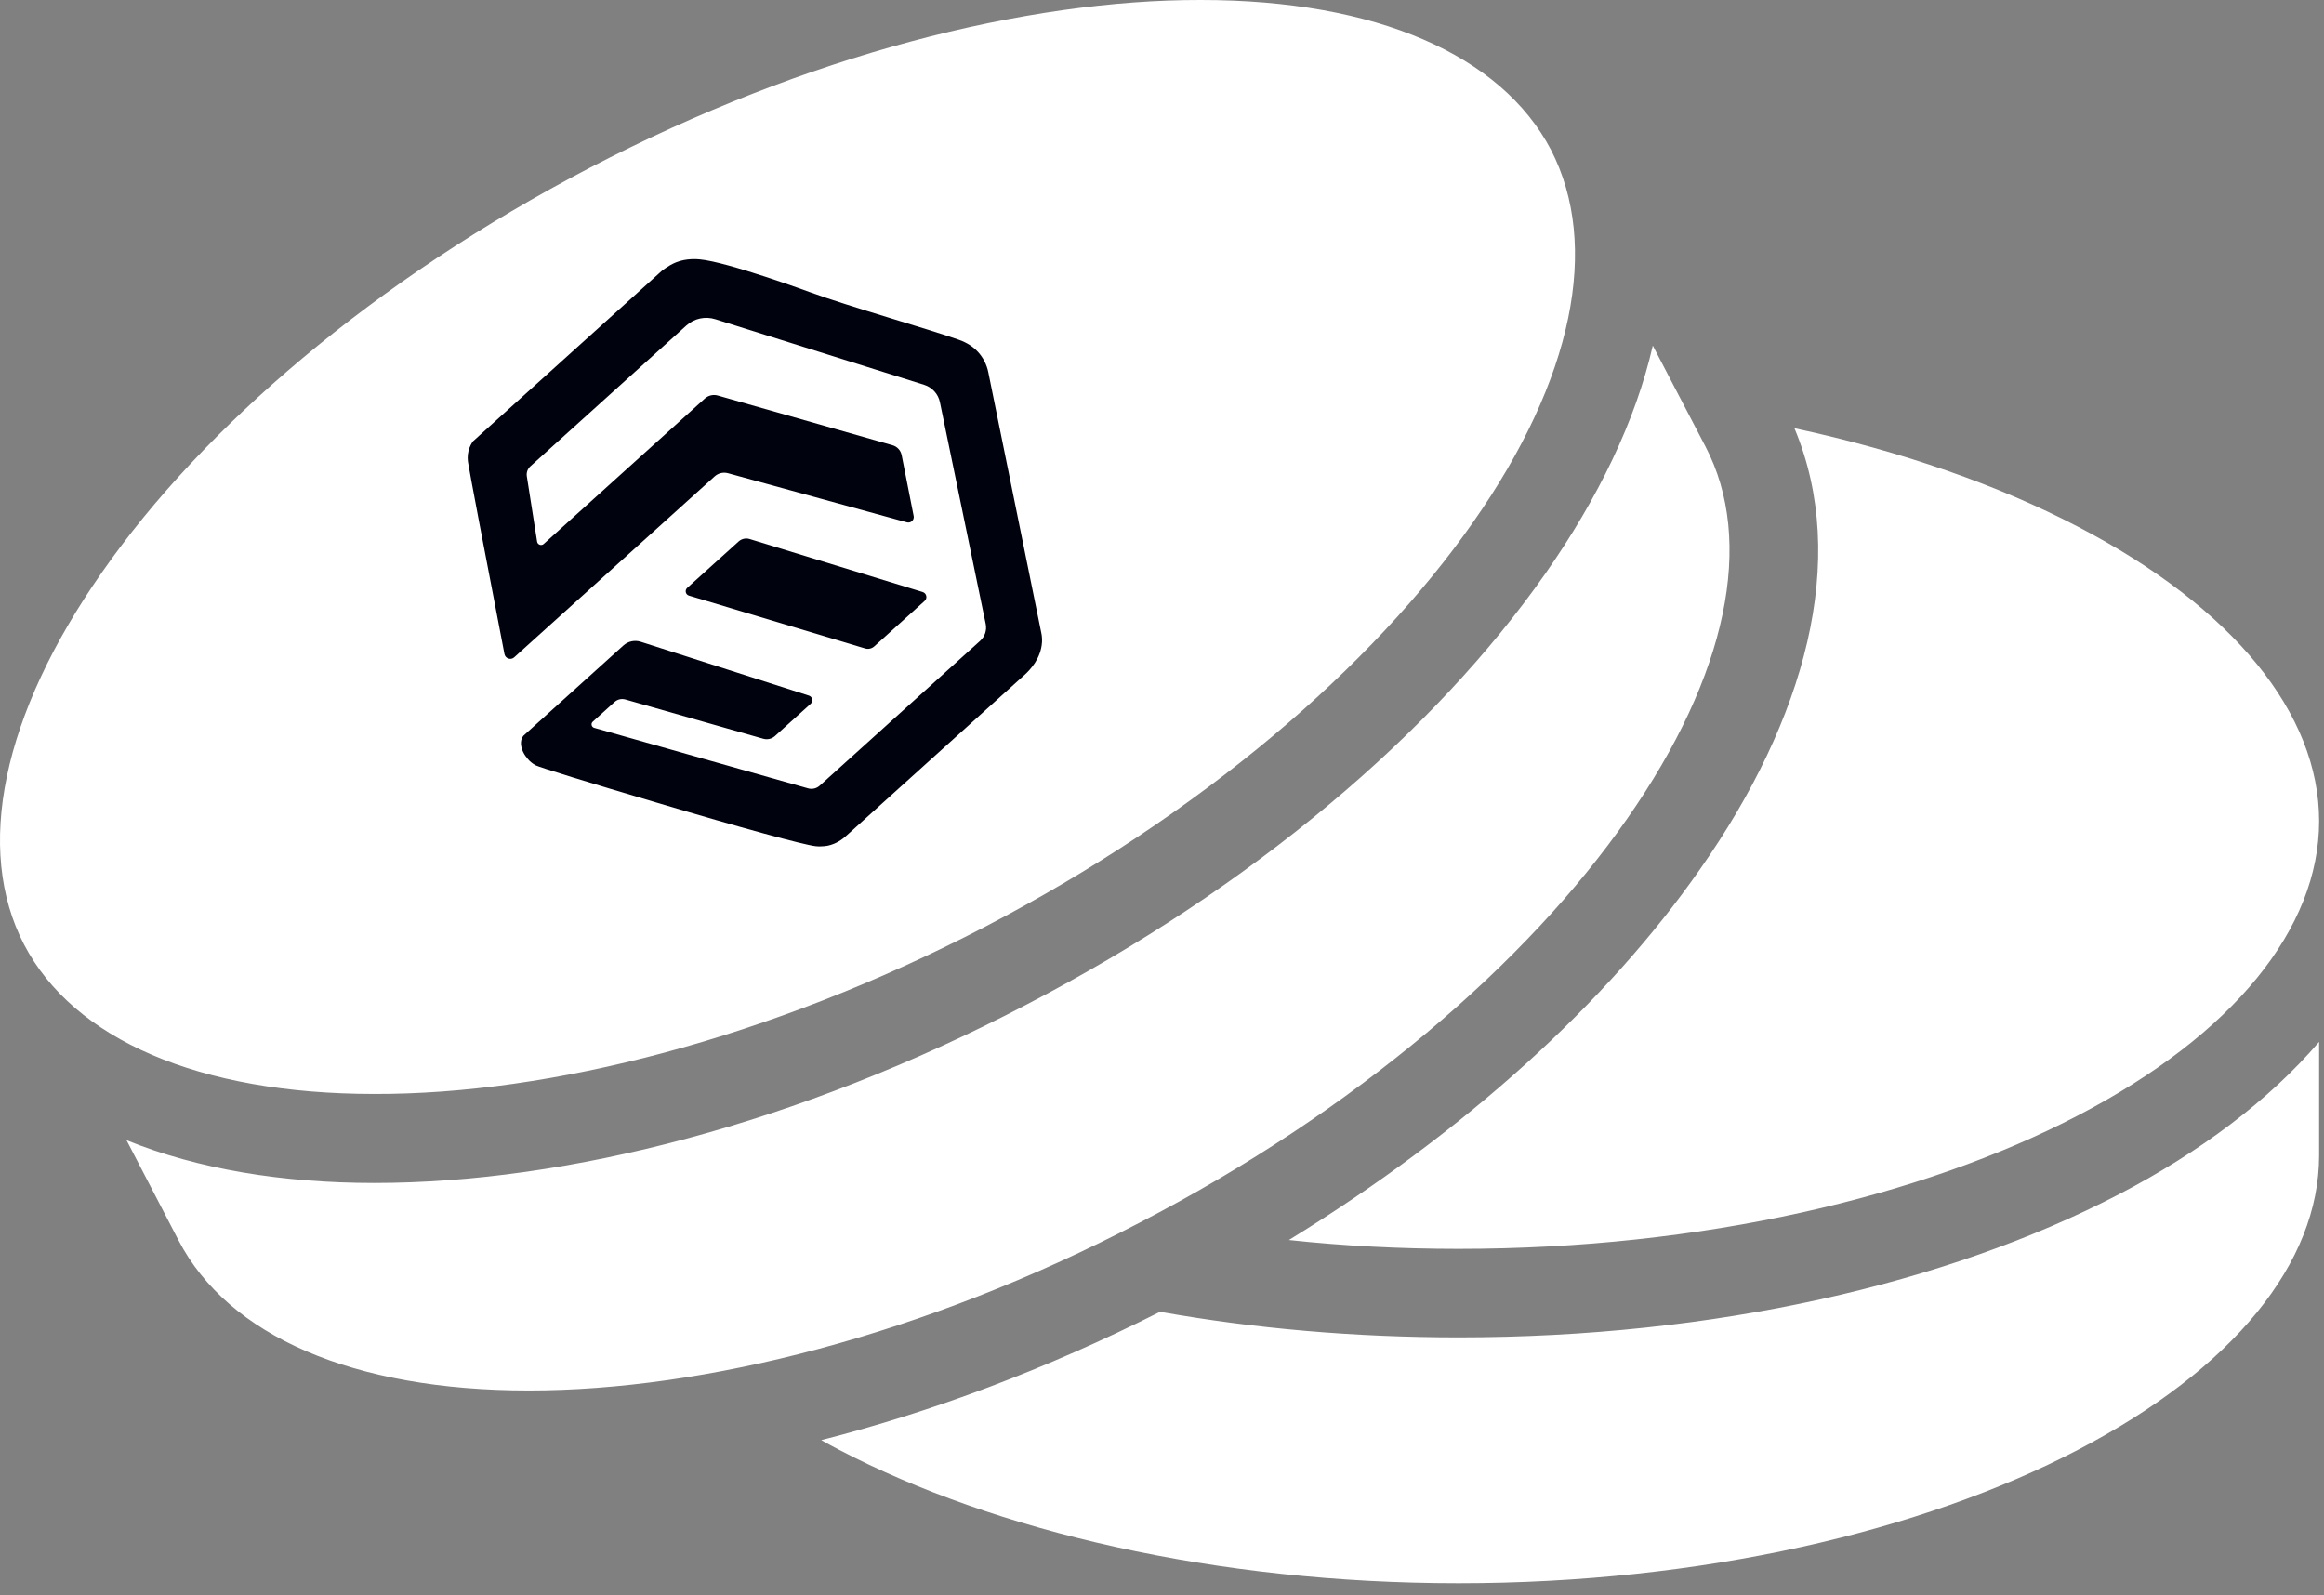 <svg width="134" height="92" viewBox="0 0 134 92" fill="none" xmlns="http://www.w3.org/2000/svg">
<rect x="0" y="0" width="134" height="92" fill="#808080" stroke="none"/>
<path d="M69.241 6.76872e-05C59.147 -0.017 46.501 3.173 34.025 9.666C21.569 16.159 11.697 24.665 5.901 32.973C0.102 41.253 -1.466 48.965 1.387 54.466C4.242 59.938 11.461 63.085 21.581 63.085C31.7 63.114 44.346 59.91 56.794 53.445C69.27 46.952 79.137 38.417 84.921 30.138C90.734 21.858 92.265 14.146 89.43 8.645C86.566 3.173 79.364 6.76872e-05 69.241 6.76872e-05ZM95.299 19.93C94.306 24.268 92.151 28.72 89.118 33.058C82.71 42.217 72.247 51.148 59.147 57.953C46.048 64.787 32.749 68.217 21.578 68.217C16.304 68.217 11.416 67.424 7.296 65.751L10.299 71.535C13.157 77.035 20.356 80.183 30.481 80.183C40.604 80.183 53.25 77.007 65.697 70.514C78.173 64.049 88.04 55.515 93.824 47.207C99.609 38.928 101.196 31.215 98.333 25.743L95.299 19.93ZM103.465 24.694C106.64 32.264 104.089 41.479 98.021 50.127C92.662 57.811 84.468 65.269 74.317 71.507C77.464 71.847 80.753 72.017 84.099 72.017C98.134 72.017 110.837 69.011 119.797 64.333C128.785 59.654 133.719 53.53 133.719 47.349C133.719 41.167 128.785 35.043 119.797 30.365C115.232 27.983 109.674 26.026 103.465 24.694ZM133.719 60.08C130.827 63.454 126.857 66.431 122.179 68.87C112.255 74.03 98.871 77.121 84.099 77.121C78.088 77.121 72.304 76.61 66.888 75.646C60.31 78.964 53.703 81.43 47.352 83.047C47.692 83.245 48.032 83.415 48.401 83.614C57.361 88.292 70.064 91.298 84.099 91.298C98.134 91.298 110.837 88.292 119.797 83.614C128.785 78.935 133.719 72.811 133.719 66.63V60.08Z" fill="white"/>
<path d="M55.295 19.597C55.471 19.66 55.99 19.852 56.395 20.3C56.687 20.623 56.895 21.023 56.984 21.464L60.045 36.52C60.079 36.687 60.091 36.858 60.081 37.028C60.025 37.968 59.397 38.628 59.08 38.915C59.04 38.951 59 38.986 58.96 39.021L49.222 47.812C49.07 47.948 48.918 48.084 48.767 48.221C48.546 48.419 48.205 48.663 47.744 48.764C47.744 48.764 47.405 48.838 47.029 48.796C46.321 48.716 42.752 47.74 37.913 46.299C33.965 45.135 31.093 44.243 30.891 44.136C30.682 44.026 30.528 43.871 30.528 43.871C30.487 43.829 30.457 43.794 30.434 43.766C30.371 43.691 30.246 43.542 30.162 43.362C30.126 43.283 29.934 42.873 30.111 42.531C30.134 42.486 30.159 42.451 30.175 42.431L35.945 37.223C36.216 36.978 36.597 36.897 36.946 37.009L46.641 40.113C46.846 40.178 46.904 40.44 46.746 40.583L44.683 42.445C44.501 42.609 44.246 42.668 44.008 42.6L36.058 40.337C35.839 40.275 35.604 40.329 35.437 40.48L34.176 41.618C34.056 41.727 34.104 41.927 34.261 41.972L46.593 45.462C46.829 45.529 47.081 45.47 47.261 45.308L56.52 36.95C56.789 36.707 56.909 36.338 56.835 35.98L54.195 23.193C54.098 22.721 53.751 22.338 53.291 22.193L41.248 18.409C40.664 18.225 40.029 18.362 39.577 18.769L30.579 26.892C30.419 27.037 30.343 27.253 30.377 27.468C30.574 28.723 30.772 29.978 30.969 31.232C30.998 31.413 31.215 31.491 31.349 31.37L40.641 22.982C40.844 22.799 41.127 22.734 41.391 22.809C44.748 23.764 48.105 24.718 51.462 25.674C51.731 25.75 51.935 25.972 51.989 26.247C52.22 27.417 52.451 28.587 52.681 29.756C52.727 29.987 52.516 30.183 52.289 30.121C48.852 29.177 45.415 28.233 41.978 27.289C41.706 27.215 41.416 27.283 41.209 27.47L29.646 37.908C29.451 38.084 29.137 37.976 29.087 37.716C27.912 31.643 27.073 27.203 26.992 26.691C26.969 26.547 26.941 26.297 27.013 26.005C27.077 25.745 27.195 25.555 27.272 25.447L37.955 15.803C38.014 15.749 38.073 15.695 38.133 15.641C38.133 15.641 38.515 15.318 38.975 15.131C39.574 14.887 40.207 14.944 40.351 14.958C41.955 15.102 46.697 16.847 46.697 16.847C48.911 17.661 53.536 18.971 55.296 19.597L55.295 19.597Z" fill="#00020E"/>
<path d="M43.226 31.084L53.199 34.139C53.424 34.208 53.489 34.495 53.316 34.651L50.408 37.276C50.266 37.405 50.065 37.45 49.879 37.394L39.724 34.347C39.529 34.288 39.471 34.039 39.621 33.903L42.59 31.223C42.762 31.068 43.002 31.016 43.225 31.084L43.226 31.084Z" fill="#00020E"/>
</svg>
